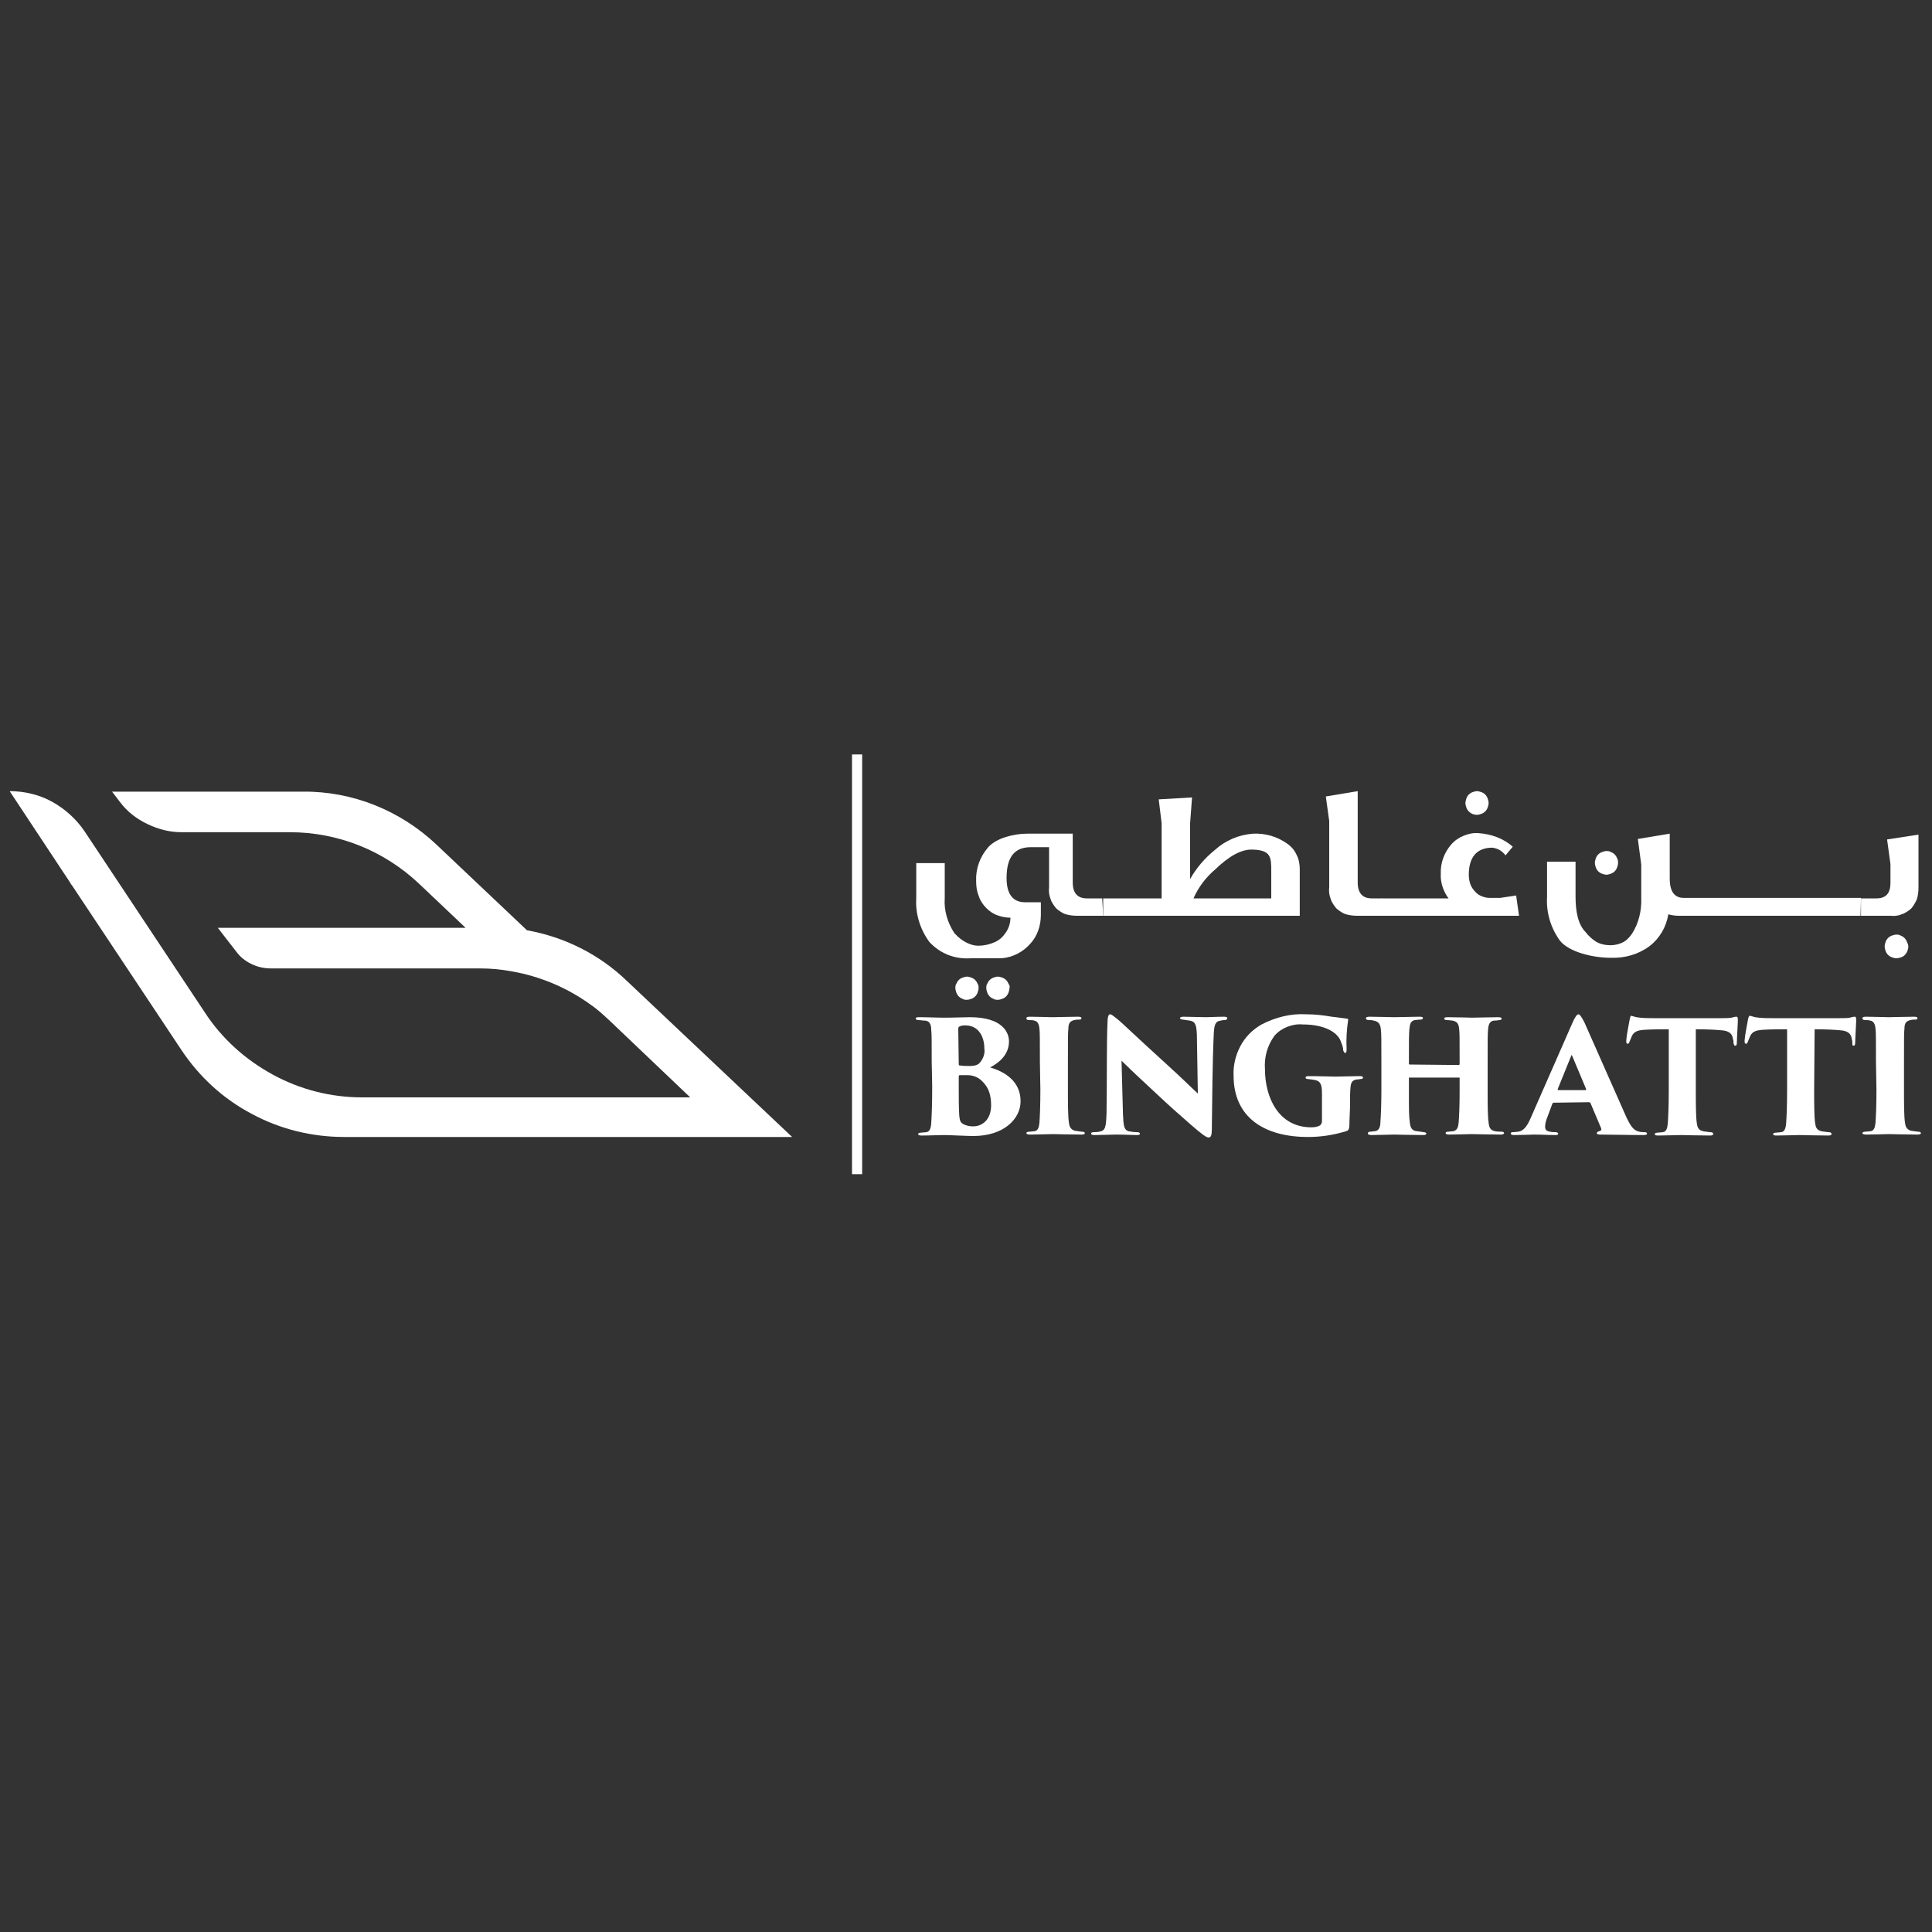<svg xmlns="http://www.w3.org/2000/svg" xmlns:xlink="http://www.w3.org/1999/xlink" id="&#x421;&#x43B;&#x43E;&#x439;_1" x="0px" y="0px" viewBox="0 0 400 400" style="enable-background:new 0 0 400 400;" xml:space="preserve"><rect x="0" y="0" width="400" height="400" fill="#333333" stroke="none"/><style type="text/css">	.st0{fill:#FFFFFF;}</style><g>	<path class="st0" d="M192.9,219.9c0-4.8,0-5.7-0.1-6.7c0-1.3-0.5-1.9-1.4-1.9c-0.4,0-0.8-0.1-1.2-0.1c-0.5,0-0.6-0.2-0.6-0.3  c0-0.3,0.3-0.3,0.7-0.3c2,0,3.6,0.1,5.2,0.1c2.1,0,4.1-0.1,5.3-0.1c6.8,0,8.1,3.2,8.1,5c0,2.6-1.8,4.3-3.9,5.4c3.4,1,6.3,3.1,6.3,7  c0,3.6-3.4,7.2-9.8,7.2c-1.2,0-5-0.2-6-0.2c-1.4,0-2.9,0.1-4.7,0.1c-0.5,0-0.7-0.1-0.7-0.3c0-0.2,0.2-0.3,0.7-0.3  c0.3,0,0.7-0.1,1-0.1c0.6-0.1,0.9-0.6,1-1.8c0.1-1.8,0.2-3.7,0.2-7.8L192.9,219.9z M198.5,225.4c0,1.6,0,3.8,0.1,5.5  c0.1,1,0.2,1.5,0.8,1.8c0.7,0.4,1.4,0.5,2.1,0.5c1.7,0,3.7-1.2,3.7-4.4c0-0.9-0.1-1.8-0.4-2.7s-0.8-1.6-1.5-2.3  c-0.8-0.8-1.9-1.2-3-1.2c-0.5,0-1.1,0-1.6,0c-0.1,0-0.2,0.1-0.2,0.2L198.5,225.4z M198.5,220.3c0,0.3,0.1,0.3,0.3,0.3  c0.7,0.1,1.4,0.1,2,0.1c0.7,0,1.4-0.1,1.9-0.5c0.4-0.4,0.7-0.9,0.9-1.4c0.2-0.5,0.3-1.1,0.2-1.7c0-2.6-1.3-4.8-3.9-4.8  c-0.4,0-0.8,0-1.2,0.2c-0.2,0.1-0.3,0.1-0.3,0.6L198.5,220.3z"></path>	<path class="st0" d="M215.3,219.9c0-5,0-6-0.1-7c-0.1-0.9-0.4-1.5-1.1-1.6c-0.3-0.1-0.6-0.1-1-0.1c-0.4,0-0.6-0.1-0.6-0.4  c0-0.2,0.2-0.3,0.7-0.3c1.3,0,4.5,0.1,4.7,0.1c0.3,0,4.1-0.1,5.3-0.1c0.5,0,0.7,0.1,0.7,0.3c0,0.3-0.3,0.3-0.6,0.3  c-0.3,0-0.5,0-0.9,0.1c-0.8,0.2-1.2,0.6-1.2,1.7c-0.1,1-0.1,1.9-0.1,6.9v5.7c0,2.6,0,5.6,0.2,6.9c0.1,0.8,0.3,1.4,1.2,1.7  c0.5,0.1,0.9,0.1,1.4,0.2c0.5,0,0.7,0.1,0.7,0.3c0,0.2-0.2,0.3-0.7,0.3c-2.2,0-5.7-0.1-5.9-0.1c-0.2,0-3.6,0.1-4.7,0.1  c-0.5,0-0.8-0.1-0.8-0.3c0-0.2,0.3-0.3,0.7-0.3c0.3,0,0.7-0.1,1-0.1c0.7-0.1,0.9-0.8,1-1.7c0.1-1.4,0.2-3.7,0.2-6.9L215.3,219.9z"></path>	<path class="st0" d="M229.3,211.6c0-1,0.2-1.6,0.5-1.6c0.3,0,0.4,0.1,1.3,0.8c1.4,1.1,3,2.8,10.5,9.6c3.3,3,5.5,5.2,6.4,6  l-0.2-12.2c-0.1-1.8-0.2-2.7-1.5-2.9c-0.5-0.1-0.9-0.1-1.4-0.2c-0.4,0-0.6-0.2-0.6-0.3c0-0.2,0.3-0.3,0.7-0.3  c1.3,0,3.4,0.1,4.7,0.1c0.7,0,2.3-0.1,3.7-0.1c0.5,0,0.7,0.1,0.7,0.3c0,0.2-0.2,0.4-0.5,0.4c-0.3,0-0.5,0-0.8,0.1  c-1.1,0.1-1.4,0.7-1.5,2.7c-0.3,6.5-0.3,13-0.4,19.5c0,1.7-0.2,2-0.7,2c-0.5,0-1.5-0.8-3.6-2.6c-2.2-1.9-5.1-4.5-7-6.3  c-1.8-1.7-5.1-4.7-7.4-7l0.3,11.1c0.1,2.3,0.2,3.2,1.1,3.5c0.6,0.1,1.1,0.2,1.7,0.2c0.5,0,0.7,0.1,0.7,0.3c0,0.3-0.3,0.3-0.8,0.3  c-1.1,0-2.2-0.1-4.2-0.1c-0.7,0-3.1,0.1-4.4,0.1c-0.5,0-0.7-0.1-0.7-0.3c0-0.2,0.2-0.3,0.6-0.3c0.3,0,0.7,0,1.1-0.1  c1.3-0.2,1.4-1,1.5-4C229.2,223.6,229.1,215.8,229.3,211.6z"></path>	<path class="st0" d="M279.4,231.9c0,1.9-0.1,2.1-0.7,2.3c-2.6,0.8-5.2,1.2-7.9,1.2c-9.1,0-15.4-4.1-15.4-12.7  c-0.1-2.1,0.4-4.2,1.4-6.1c1-1.9,2.5-3.4,4.4-4.5c2.9-1.5,6.1-2.3,9.3-2.1c1.8,0,3.5,0.2,5.2,0.5c1.1,0.1,2.2,0.3,3.1,0.4  c0.3,0,0.4,0.1,0.3,0.4c-0.3,2-0.4,4-0.3,6c0,0.5-0.1,0.7-0.3,0.7c-0.2,0-0.3-0.3-0.4-0.5c0-0.6-0.2-1.1-0.4-1.6  c-0.6-2.2-3.5-3.8-8-3.8c-1.1-0.1-2.2,0.1-3.2,0.5c-1,0.4-1.9,1-2.6,1.8c-1.5,2-2.2,4.5-2,7c0,5.8,2.8,12,9.6,12  c0.6,0,1.3-0.1,1.8-0.4c0.1-0.1,0.2-0.2,0.3-0.4c0.1-0.2,0.1-0.3,0.1-0.5v-2c0-1.3,0-2.6,0-3.8c0-1.9-0.4-2.5-1.5-2.7  c-0.4-0.1-0.8-0.1-1.4-0.2c-0.3,0-0.5-0.1-0.5-0.3c0-0.2,0.2-0.3,0.7-0.3c2.1,0,4.6,0.1,5.5,0.1c1.2,0,3.3-0.1,5-0.1  c0.5,0,0.7,0.1,0.7,0.3c0,0.2-0.2,0.3-0.5,0.3c-0.1,0-0.5,0.1-0.9,0.1c-0.8,0.2-1.1,0.5-1.2,1.7c-0.1,1-0.1,2.7-0.1,4.3  L279.4,231.9z"></path>	<path class="st0" d="M302,220.5c0.1,0,0.2-0.1,0.2-0.2v-0.7c0-5,0-5.6-0.1-6.6c-0.1-0.9-0.3-1.5-1.4-1.7c-0.3,0-0.7-0.1-1.1-0.1  c-0.5,0-0.6-0.2-0.6-0.3c0-0.2,0.2-0.3,0.7-0.3c1.9,0,4.8,0.1,5.1,0.1c0.3,0,4-0.1,5.4-0.1c0.5,0,0.7,0.1,0.7,0.3  c0,0.2-0.2,0.3-0.5,0.3c-0.5,0.1-0.7,0.1-1.1,0.1c-0.8,0.1-1.1,0.7-1.2,1.7c-0.1,1-0.1,1.9-0.1,6.9v5.7c0,3.1,0,5.5,0.2,6.8  c0.1,1.1,0.4,1.6,1.3,1.8c0.5,0.1,1.1,0.1,1.4,0.1c0.4,0,0.5,0.2,0.5,0.3c0,0.2-0.3,0.3-0.7,0.3c-2.2,0-5.5-0.1-6.1-0.1  c-0.5,0-3,0.1-4.6,0.1c-0.6,0-0.7-0.2-0.7-0.3c0-0.2,0.2-0.3,0.6-0.3c0.3,0,0.7-0.1,1-0.1c0.8-0.2,1-0.8,1.1-1.8  c0.1-1.4,0.2-3.4,0.2-6.5v-2.6c0,0,0,0,0-0.1s0,0,0-0.1c0,0,0,0-0.1,0c0,0,0,0-0.1,0h-10.1c0,0-0.1,0-0.1,0c0,0,0,0-0.1,0  c0,0,0,0,0,0.1c0,0,0,0,0,0.1v3.4c0,3.1,0,4.4,0.2,5.8c0.1,0.9,0.4,1.6,1.4,1.7c0.7,0.1,1,0.1,1.4,0.2c0.3,0,0.6,0.1,0.6,0.3  c0,0.2-0.2,0.3-0.7,0.3c-1.9,0-5.7-0.1-6-0.1c-0.3,0-3.7,0.1-4.7,0.1c-0.3,0-0.7-0.1-0.7-0.3c0-0.2,0.1-0.4,0.5-0.4  c0.4,0,0.6-0.1,1-0.1c0.8-0.1,1.1-0.9,1.1-1.9c0.1-1.4,0.2-3.6,0.2-6.7v-5.6c0-5,0-5.8-0.1-6.8c-0.1-1.1-0.4-1.7-1.5-1.9  c-0.4-0.1-0.5-0.1-0.9-0.1c-0.6,0-0.7-0.2-0.7-0.4c0-0.2,0.3-0.3,0.7-0.3c1.9,0,4.4,0.1,5.1,0.1c1.2,0,3.9-0.1,5.3-0.1  c0.6,0,0.7,0.1,0.7,0.3c0,0.2-0.2,0.3-0.6,0.3c-0.4,0-0.8,0.1-1.1,0.1c-0.9,0.2-1,0.9-1.1,1.9c-0.1,1-0.1,2.4-0.1,6.4v0.7  c0,0.2,0.1,0.2,0.2,0.2L302,220.5z"></path>	<path class="st0" d="M321.7,228.3c-0.2,0-0.2,0.1-0.3,0.2l-1,2.7c-0.3,0.7-0.5,1.4-0.5,2.1c0,0.6,0.3,0.9,1,1  c0.3,0.1,0.9,0.1,1.1,0.1c0.5,0,0.6,0.2,0.6,0.3c0,0.3-0.3,0.3-0.7,0.3c-1.5,0-2.6-0.1-4.3-0.1c-0.4,0-2.5,0.1-4.1,0.1  c-0.5,0-0.7-0.1-0.7-0.3c0-0.3,0.2-0.3,0.6-0.3c0.3,0,0.7-0.1,1-0.1c1.1-0.2,1.8-1.2,2.5-2.8l8.6-19.6c0.6-1.4,1-1.9,1.3-1.9  c0.3,0,0.6,0.5,1.2,1.6c0.8,1.8,6.3,14.2,8.5,19.2c1.1,2.5,1.8,3.3,2.9,3.5c0.3,0.1,0.7,0.1,1,0.1c0.4,0,0.6,0.1,0.6,0.3  c0,0.2-0.2,0.3-0.8,0.3c-3.2,0-6.9-0.1-8.9-0.1c-0.5,0-0.7-0.1-0.7-0.3s0.2-0.3,0.5-0.4c0.4-0.1,0.5-0.3,0.4-0.6l-2.2-5.2  c0-0.1,0-0.1-0.1-0.1c0,0-0.1-0.1-0.2-0.1L321.7,228.3z M328.2,225.7c0.2,0,0.2-0.1,0.2-0.2l-2.9-6.9c-0.1-0.2-0.2-0.2-0.2,0  l-2.8,6.9c0,0.1,0,0.2,0.1,0.2H328.2z"></path>	<path class="st0" d="M351.1,225.6c0,2.5,0,5.6,0.2,6.9c0.1,0.8,0.3,1.5,1.3,1.7c0.4,0.1,0.8,0.1,1.4,0.2c0.5,0,0.7,0.1,0.7,0.4  c0,0.2-0.2,0.3-0.7,0.3c-2.2,0-5.3-0.1-5.9-0.1c-0.5,0-3.7,0.1-4.8,0.1c-0.5,0-0.7-0.1-0.7-0.3c0-0.2,0.3-0.3,0.7-0.3  c0.3,0,0.7-0.1,1-0.1c0.7-0.1,0.9-0.8,1-1.8c0.1-1.4,0.2-3.7,0.2-6.8v-12.7c-1.3,0-3.3,0-4.9,0.1c-1.8,0.1-2.5,0.5-2.9,1.7  c-0.1,0.2-0.2,0.5-0.3,0.7c-0.1,0.3-0.2,0.5-0.4,0.5c-0.3,0-0.3-0.3-0.3-0.7c0.1-1.3,0.5-3.1,0.7-4.3c0.1-0.5,0.2-0.8,0.3-0.8  c0.4,0.1,0.7,0.2,1.1,0.3c1.2,0.2,2.4,0.2,3.6,0.2h14.1c0.7,0,1.4,0,2-0.1c0.3-0.1,0.7-0.2,1-0.2c0.3,0,0.3,0.2,0.3,1  c0,0.5-0.2,3.5-0.2,4.3c0,0.5-0.1,0.7-0.3,0.7c-0.3,0-0.3-0.2-0.4-0.6c0-0.4,0-0.5-0.1-0.7c-0.1-1-0.6-1.8-2.5-1.9  c-1.1-0.1-2.8-0.2-5.2-0.2L351.1,225.6L351.1,225.6z"></path>	<path class="st0" d="M375.6,225.6c0,2.5,0,5.6,0.2,6.9c0.1,0.8,0.3,1.5,1.3,1.7c0.4,0.1,0.8,0.1,1.4,0.2c0.5,0,0.7,0.1,0.7,0.4  c0,0.2-0.2,0.3-0.7,0.3c-2.2,0-5.3-0.1-5.9-0.1c-0.5,0-3.7,0.1-4.8,0.1c-0.5,0-0.7-0.1-0.7-0.3c0-0.2,0.3-0.3,0.7-0.3  c0.3,0,0.7-0.1,1-0.1c0.7-0.1,0.9-0.8,1-1.8c0.1-1.4,0.2-3.7,0.2-6.8v-12.7c-1.3,0-3.3,0-4.9,0.1c-1.8,0.1-2.5,0.5-2.9,1.7  c-0.1,0.2-0.2,0.5-0.3,0.7c-0.1,0.3-0.2,0.5-0.4,0.5c-0.3,0-0.3-0.3-0.3-0.7c0.1-1.3,0.5-3.1,0.7-4.3c0.1-0.5,0.2-0.8,0.4-0.8  c0.4,0.1,0.7,0.2,1.1,0.3c1.2,0.2,2.4,0.2,3.6,0.2H381c0.7,0,1.4,0,2-0.1c0.3-0.1,0.7-0.2,1-0.2c0.3,0,0.3,0.2,0.3,1  c0,0.5-0.2,3.5-0.2,4.3c0,0.5-0.1,0.7-0.3,0.7c-0.3,0-0.3-0.2-0.3-0.6c0-0.4,0-0.5-0.1-0.7c-0.1-1-0.6-1.8-2.5-1.9  c-1.1-0.1-2.8-0.2-5.2-0.2L375.6,225.6z"></path>	<path class="st0" d="M388.4,219.9c0-5,0-6-0.1-7c-0.1-0.9-0.4-1.5-1.1-1.6c-0.3-0.1-0.6-0.1-1-0.1c-0.4,0-0.6-0.1-0.6-0.4  c0-0.2,0.2-0.3,0.7-0.3c1.3,0,4.5,0.1,4.7,0.1c0.3,0,4.1-0.1,5.3-0.1c0.5,0,0.7,0.1,0.7,0.3c0,0.3-0.3,0.3-0.6,0.3  c-0.3,0-0.5,0-0.9,0.1c-0.8,0.2-1.2,0.6-1.2,1.7c-0.1,1-0.1,1.9-0.1,6.9v5.7c0,2.6,0,5.6,0.2,6.9c0.1,0.8,0.3,1.4,1.2,1.7  c0.5,0.1,0.9,0.1,1.4,0.2c0.5,0,0.7,0.1,0.7,0.3c0,0.2-0.2,0.3-0.7,0.3c-2.2,0-5.7-0.1-5.9-0.1c-0.2,0-3.6,0.1-4.7,0.1  c-0.5,0-0.8-0.1-0.8-0.3c0-0.2,0.3-0.3,0.7-0.3c0.3,0,0.7-0.1,1-0.1c0.7-0.1,0.9-0.8,1-1.7c0.1-1.4,0.2-3.7,0.2-6.9L388.4,219.9z"></path>	<path class="st0" d="M228.4,189.6H223c-0.8,0-1.6-0.1-2.3-0.3s-1.4-0.7-2-1.2c-0.5-0.6-1-1.3-1.2-2c-0.3-0.8-0.4-1.5-0.3-2.4v-8.3  h-3.8c-3.4,0-5,2.1-5,6.4c0,3.3,1.3,5,3.8,5h3.3v2.6c0,2.2-0.7,4.4-2.2,6c-1.5,1.7-3.6,2.8-5.9,3H201c-1.6,0.1-3.2-0.1-4.7-0.7  c-1.5-0.6-2.8-1.5-3.9-2.7c-1.9-2.6-2.9-5.8-2.7-9v-7.3h5.9v7.2c-0.2,2.6,0.6,5.2,2,7.3c0.8,0.9,1.7,1.6,2.8,2.1  c0.7,0.3,1.4,0.5,2.1,0.5l0,0c1.3,0,2.5-0.3,3.6-0.8c0.8-0.4,1.4-0.9,1.9-1.6c0.8-1,1.2-2.2,1.2-3.4c-0.9,0-1.9-0.2-2.7-0.5  c-0.9-0.3-1.7-0.9-2.3-1.5c-0.7-0.7-1.3-1.6-1.6-2.6c-0.4-1-0.5-2-0.5-3c-0.1-2.6,0.8-5.1,2.6-7.1c1.7-1.8,5.2-2.7,8-2.7h9.4v10.1  c0,2.2,1,3.3,2.9,3.3h3.2L228.4,189.6z M202.6,204.6c0,0.3-0.1,0.6-0.2,0.9c-0.1,0.3-0.3,0.6-0.5,0.8c-0.2,0.2-0.5,0.4-0.8,0.5  c-0.3,0.1-0.6,0.2-0.9,0.2c-0.3,0-0.6,0-0.9-0.2c-0.3-0.1-0.6-0.3-0.8-0.5s-0.4-0.5-0.5-0.8c-0.1-0.3-0.2-0.6-0.2-0.9  c0-0.3,0-0.7,0.2-0.9c0.1-0.3,0.3-0.6,0.5-0.8c0.2-0.2,0.5-0.4,0.8-0.5c0.3-0.1,0.6-0.2,0.9-0.2c0.3,0,0.6,0.1,0.9,0.2  c0.3,0.1,0.6,0.3,0.8,0.5c0.2,0.2,0.4,0.5,0.5,0.8C202.6,203.9,202.6,204.2,202.6,204.6L202.6,204.6z M209,204.6  c0,0.3-0.1,0.6-0.2,0.9c-0.1,0.3-0.3,0.6-0.5,0.8c-0.2,0.2-0.5,0.4-0.8,0.5c-0.3,0.1-0.6,0.2-0.9,0.2c-0.3,0-0.6,0-0.9-0.2  c-0.3-0.1-0.6-0.3-0.8-0.5c-0.2-0.2-0.4-0.5-0.5-0.8c-0.1-0.3-0.2-0.6-0.2-0.9c0-0.3,0-0.7,0.2-0.9c0.1-0.3,0.3-0.6,0.5-0.8  c0.2-0.2,0.5-0.4,0.8-0.5c0.3-0.1,0.6-0.2,0.9-0.2c0.3,0,0.6,0.1,0.9,0.2c0.3,0.1,0.6,0.3,0.8,0.5c0.2,0.2,0.4,0.5,0.5,0.8  C209,203.9,209.1,204.2,209,204.6L209,204.6z"></path>	<path class="st0" d="M269.1,189.6h-40.7V186h12.1v-15.6l-0.6-4.9l6.9-0.4l-0.4,5.3v11.6c1.3-2.3,3-4.3,5.1-6c2.2-2,5-3.2,8-3.4  c2.5-0.1,4.9,0.6,6.9,2c0.9,0.6,1.6,1.4,2,2.3c0.5,0.9,0.7,2,0.7,3V189.6z M263.2,186v-5.5c0-3,0-4.5-3.9-4.6  c-2.3-0.1-4.9,1.4-7.7,4.1c-1.9,1.6-3.5,3.7-4.5,6L263.2,186z"></path>	<path class="st0" d="M286,189.6h-5c-0.8,0-1.6-0.1-2.3-0.3s-1.4-0.7-2-1.2c-0.5-0.6-1-1.3-1.2-2c-0.3-0.8-0.4-1.5-0.3-2.4V170  l-0.7-5.1l6.6-1.1v18.9c0,2.2,1,3.3,2.9,3.3h2.1V189.6z"></path>	<path class="st0" d="M314.5,189.6H286V186h13.9c-1.1-1.5-1.7-3.3-1.6-5.1c-0.1-2.2,0.7-4.4,2.2-6.1c0.7-0.8,1.6-1.4,2.6-1.8  s2-0.6,3.1-0.5c2.6,0.2,5.1,1.1,7,2.8l-1.5,1.8c-0.3-0.4-0.7-0.8-1.2-1.1c-0.5-0.3-1-0.4-1.5-0.5c-3.2,0-4.9,1.9-4.9,5.6  c0,0.7,0.1,1.3,0.3,1.9s0.6,1.2,1.1,1.7c0.4,0.4,0.8,0.7,1.4,0.9c0.5,0.2,1,0.3,1.6,0.3h2.1l3.3-0.5L314.5,189.6z M308.2,166.3  c0,0.3-0.1,0.6-0.2,0.9c-0.1,0.3-0.3,0.6-0.5,0.8c-0.2,0.2-0.5,0.4-0.8,0.5c-0.3,0.1-0.6,0.2-0.9,0.2c-0.6,0-1.2-0.2-1.7-0.7  c-0.2-0.2-0.4-0.5-0.5-0.8c-0.1-0.3-0.2-0.6-0.2-0.9s0.1-0.7,0.2-1c0.1-0.3,0.3-0.6,0.5-0.8c0.2-0.2,0.5-0.4,0.8-0.5  s0.6-0.2,0.9-0.2s0.6,0.1,0.9,0.2s0.6,0.3,0.8,0.5c0.2,0.2,0.4,0.5,0.5,0.8C308.1,165.6,308.2,165.9,308.2,166.3L308.2,166.3z"></path>	<path class="st0" d="M385.2,189.6h-37.6c-0.7,0-1.5-0.1-2.2-0.3c-0.4,2.6-1.8,5-3.9,6.6c-2.3,1.7-5.1,2.5-8,2.4  c-3.8,0-8.6-1.2-10.5-3.5c-1.9-2.6-2.9-5.8-2.7-9.1v-7.3h5.9v7.2c0,3.1,0.5,5.8,2.1,7.4c0.6,0.8,1.4,1.5,2.2,2  c0.9,0.5,1.9,0.7,2.9,0.7c0.9,0,1.8-0.2,2.6-0.6c0.8-0.4,1.4-1.1,1.9-1.8c1.4-2.2,2-4.8,1.9-7.4v-6.9l-0.7-5.3l6.6-1.1v9.3  c0,2.7,1,4,2.9,4h36.7L385.2,189.6z M335,178.7c0,0.3-0.1,0.6-0.2,0.9c-0.1,0.3-0.3,0.6-0.5,0.8c-0.2,0.2-0.5,0.4-0.8,0.5  s-0.6,0.2-0.9,0.2c-0.3,0-0.6-0.1-0.9-0.2c-0.3-0.1-0.6-0.3-0.8-0.5c-0.2-0.2-0.4-0.5-0.5-0.8c-0.1-0.3-0.2-0.6-0.2-1  c0-0.3,0.1-0.6,0.2-0.9c0.1-0.3,0.3-0.6,0.5-0.8c0.2-0.2,0.5-0.4,0.8-0.5c0.3-0.1,0.6-0.2,0.9-0.2c0.3,0,0.6,0,0.9,0.2  c0.3,0.1,0.6,0.3,0.8,0.5s0.4,0.5,0.5,0.8C335,178,335,178.3,335,178.7L335,178.7z"></path>	<path class="st0" d="M397.2,183.8c0,0.8-0.1,1.5-0.3,2.3c-0.3,0.7-0.7,1.4-1.2,2c-0.6,0.5-1.3,1-2,1.2c-0.7,0.3-1.5,0.4-2.3,0.3  h-6.1V186h3.2c2,0,2.9-1.1,2.9-3.2v-3.9l-0.7-5.1l6.5-1L397.2,183.8z M395.1,196c0,0.3-0.1,0.6-0.2,0.9c-0.1,0.3-0.3,0.5-0.5,0.8  c-0.2,0.2-0.5,0.4-0.8,0.5c-0.3,0.1-0.6,0.2-1,0.2c-0.3,0-0.6-0.1-0.9-0.2c-0.3-0.1-0.6-0.3-0.8-0.5c-0.2-0.2-0.4-0.5-0.5-0.8  c-0.1-0.3-0.2-0.6-0.2-1c0-0.3,0.1-0.6,0.2-0.9c0.1-0.3,0.3-0.6,0.5-0.8c0.2-0.2,0.5-0.4,0.8-0.5c0.3-0.1,0.6-0.2,0.9-0.2  s0.6,0,0.9,0.2c0.3,0.1,0.6,0.3,0.8,0.5s0.4,0.5,0.5,0.8C395,195.4,395.1,195.7,395.1,196L395.1,196z"></path>	<path class="st0" d="M129.8,203.1c-5.7-5.5-12.9-9.1-20.7-10.5l-18.7-17.7c-7.5-7.1-17.4-11.1-27.7-11H23.2l1.6,2.1  c1.5,2,3.4,3.5,5.7,4.6s4.6,1.7,7.1,1.7H60c10,0,19.5,3.8,26.8,10.7l9.6,9.1H45.1l3.8,4.9c0.8,1.1,1.9,2,3.2,2.6  c1.2,0.6,2.6,0.9,4,0.9h43.3c2.2,0,4.4,0.2,6.5,0.6c5.8,1,11.3,3.3,16.1,6.7c1.5,1,2.8,2.2,4.1,3.4l16.8,16H75  c-6.5,0-12.8-1.6-18.5-4.7c-5.7-3.1-10.6-7.5-14.1-12.9l-24.9-37.5c-1.7-2.5-4-4.6-6.7-6.1S5,163.8,2,163.8l0,0l12.5,18.9  c0.1,0.2,0.2,0.4,0.4,0.6l22.6,34c3.7,5.6,8.7,10.2,14.6,13.3c5.9,3.2,12.5,4.8,19.2,4.8H164L129.8,203.1z"></path>	<path class="st0" d="M178.5,156.2h-2.1v86.9h2.1V156.2z"></path></g></svg>